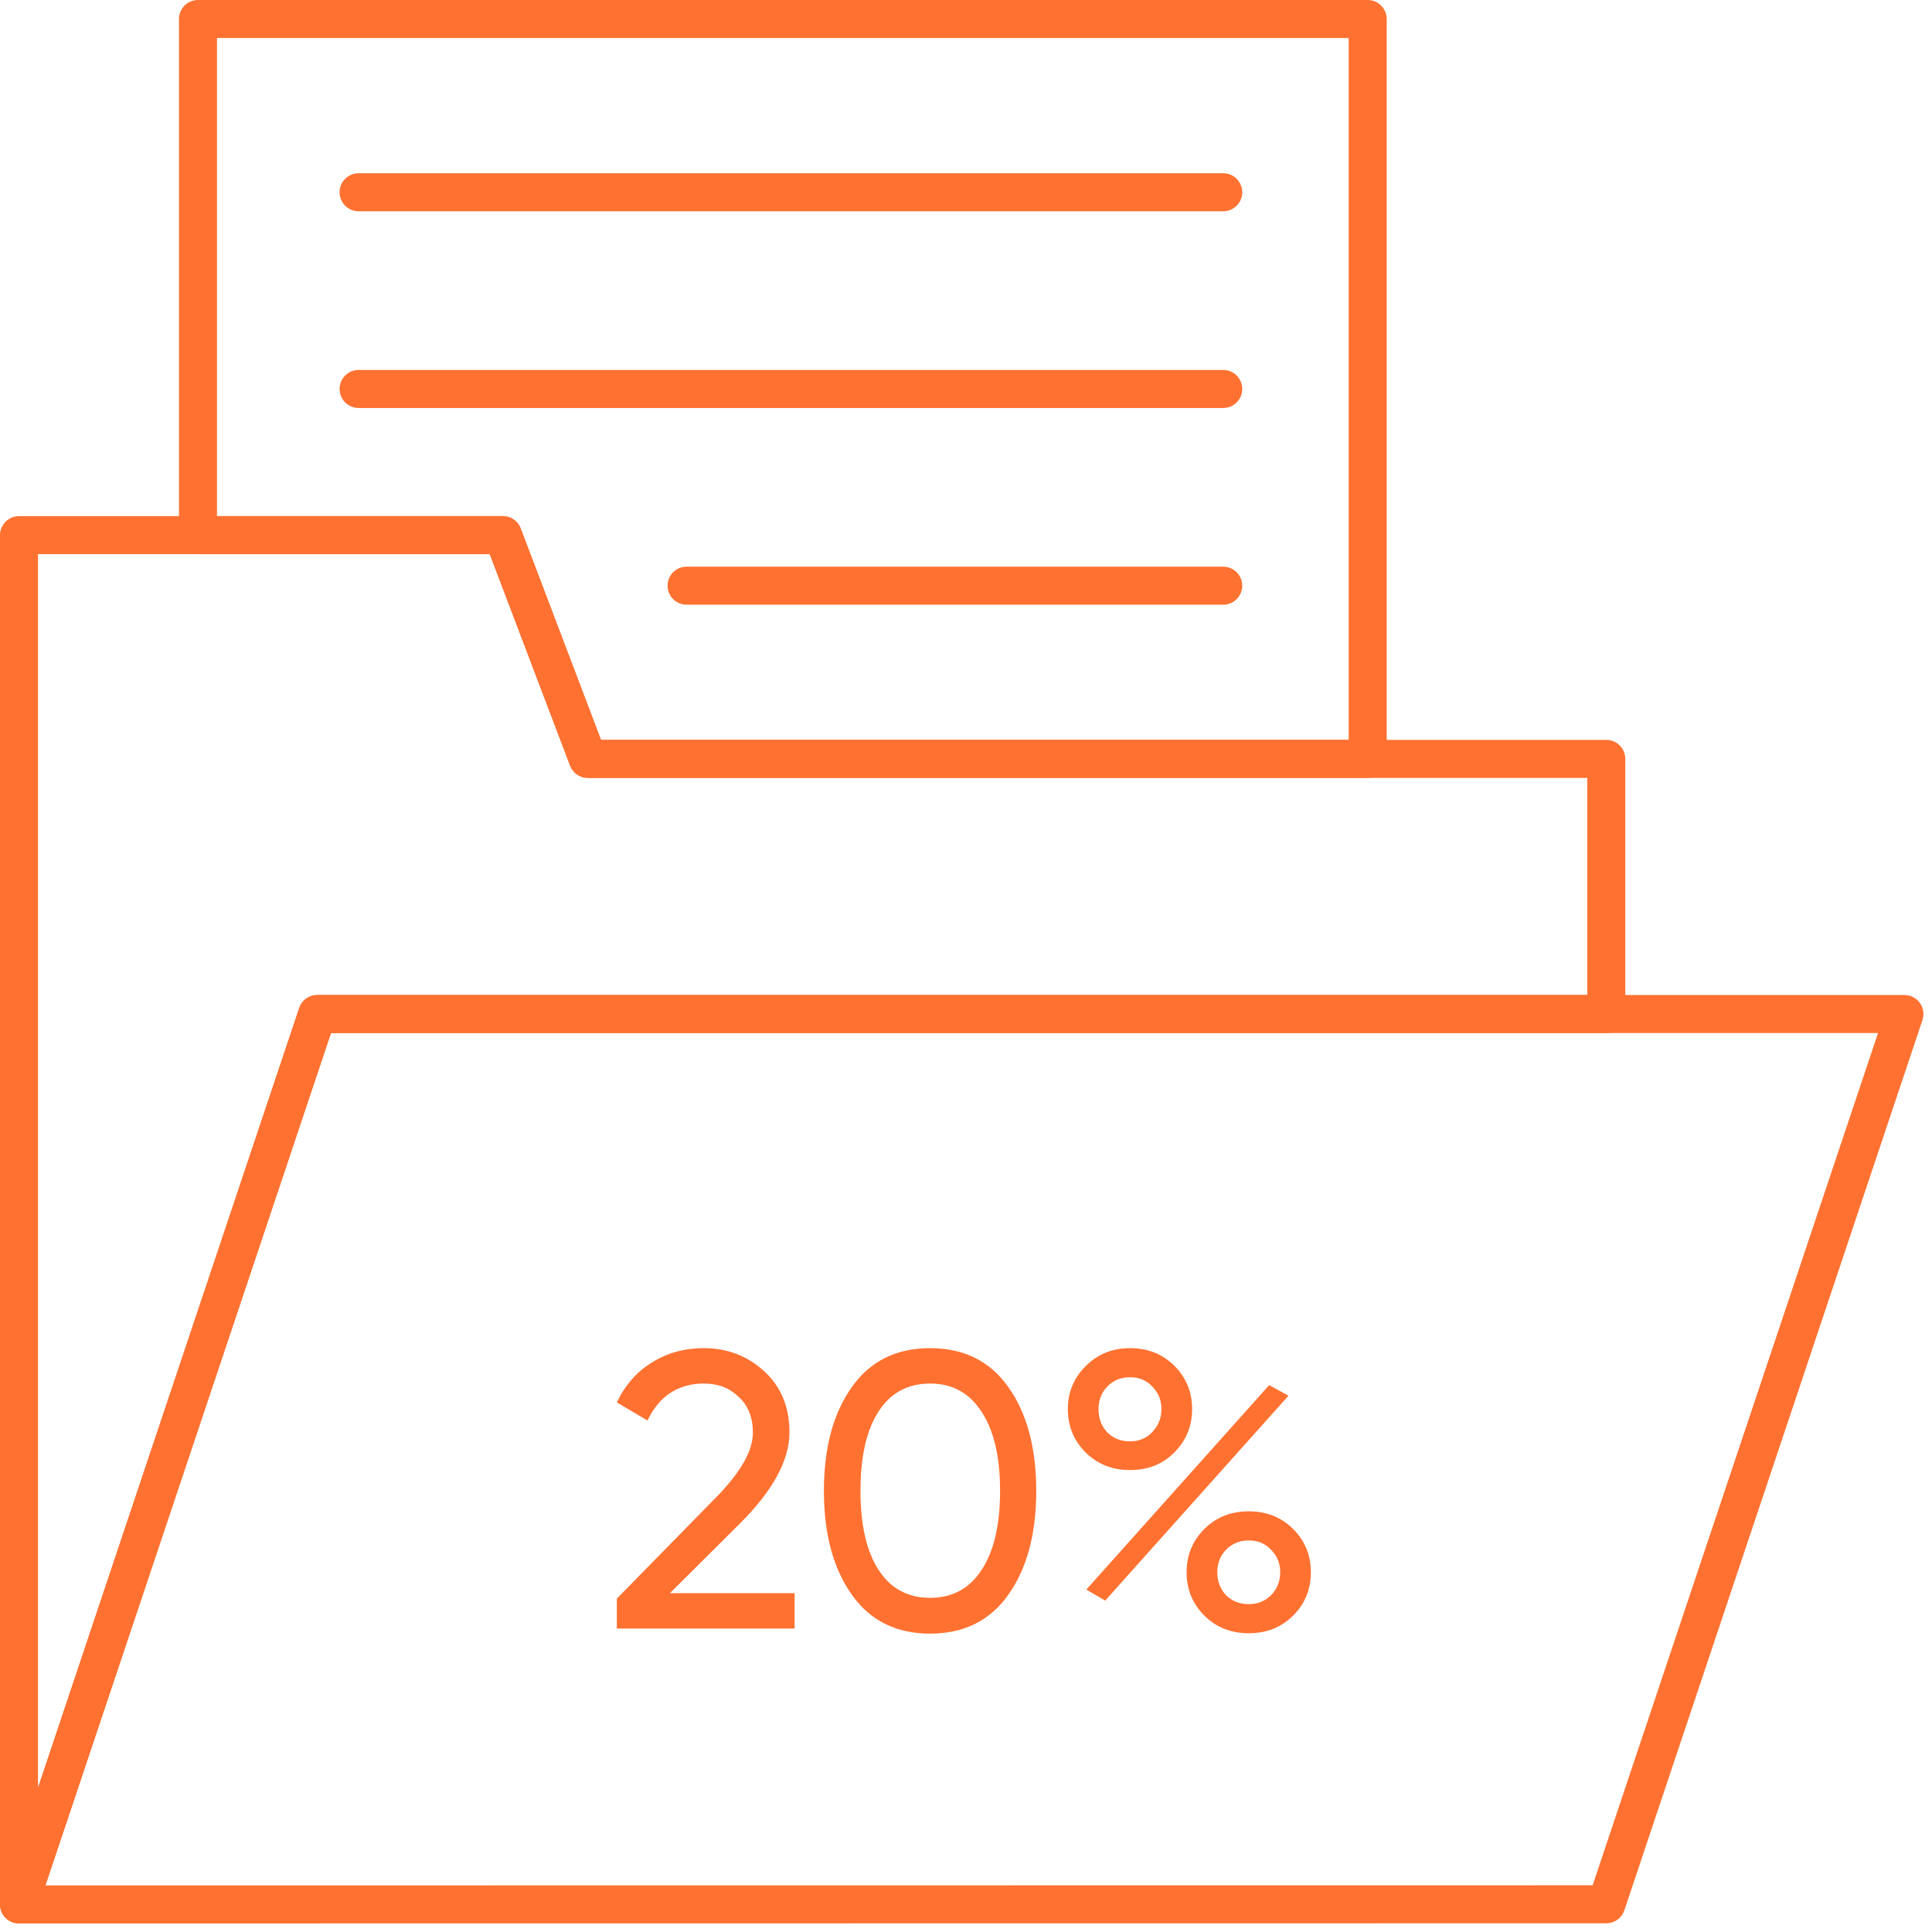 <?xml version="1.0" encoding="UTF-8"?> <svg xmlns="http://www.w3.org/2000/svg" width="113" height="113" viewBox="0 0 113 113" fill="none"><path d="M1.112 112.25C0.975 112.25 0.84 112.217 0.719 112.155C0.597 112.093 0.492 112.002 0.412 111.892C0.332 111.781 0.28 111.652 0.26 111.517C0.239 111.382 0.251 111.244 0.295 111.114L17.739 59.035C17.797 58.863 17.906 58.715 18.053 58.609C18.2 58.504 18.375 58.447 18.556 58.447H111.388C111.525 58.447 111.66 58.48 111.781 58.542C111.903 58.604 112.008 58.694 112.087 58.805C112.167 58.916 112.219 59.044 112.24 59.179C112.26 59.314 112.248 59.452 112.205 59.582L94.768 111.653C94.71 111.824 94.601 111.973 94.454 112.079C94.308 112.184 94.132 112.241 93.951 112.241L1.112 112.25ZM19.178 60.17L2.309 110.527L93.331 110.518L110.191 60.17H19.178Z" fill="#FF7131" stroke="#FF7131" stroke-width="0.5"></path><path d="M1.112 112.25C1.065 112.25 1.018 112.246 0.972 112.239C0.77 112.206 0.587 112.102 0.455 111.946C0.323 111.79 0.25 111.593 0.25 111.388V31.3C0.25 31.071 0.341 30.852 0.502 30.691C0.664 30.529 0.883 30.438 1.112 30.438H29.413C29.588 30.438 29.759 30.491 29.902 30.591C30.046 30.69 30.157 30.831 30.219 30.994L34.979 43.525H93.951C94.179 43.525 94.399 43.616 94.56 43.777C94.722 43.939 94.812 44.158 94.812 44.387V59.309C94.812 59.537 94.722 59.756 94.56 59.918C94.399 60.079 94.179 60.17 93.951 60.17H19.178L1.928 111.662C1.871 111.834 1.761 111.982 1.615 112.088C1.468 112.193 1.292 112.25 1.112 112.25ZM1.973 32.161V106.105L17.739 59.035C17.797 58.863 17.906 58.715 18.053 58.609C18.2 58.504 18.375 58.447 18.556 58.447H93.088V45.248H34.384C34.209 45.248 34.039 45.195 33.895 45.096C33.751 44.996 33.641 44.856 33.579 44.693L28.819 32.161H1.973Z" fill="#FF7131" stroke="#FF7131" stroke-width="0.5"></path><path d="M79.994 45.248H34.384C34.209 45.248 34.039 45.195 33.895 45.096C33.751 44.996 33.641 44.856 33.579 44.693L28.819 32.161H11.579C11.351 32.161 11.132 32.071 10.97 31.909C10.809 31.747 10.718 31.528 10.718 31.3V1.112C10.718 0.883 10.809 0.664 10.97 0.502C11.132 0.341 11.351 0.25 11.579 0.25H79.994C80.222 0.25 80.442 0.341 80.603 0.502C80.765 0.664 80.856 0.883 80.856 1.112V44.387C80.856 44.615 80.765 44.834 80.603 44.996C80.442 45.157 80.222 45.248 79.994 45.248ZM34.979 43.525H79.132V1.973H12.441V30.438H29.413C29.588 30.438 29.759 30.491 29.902 30.591C30.046 30.69 30.157 30.831 30.219 30.994L34.979 43.525Z" fill="#FF7131" stroke="#FF7131" stroke-width="0.5"></path><path d="M71.546 12.107H20.973C20.745 12.107 20.526 12.016 20.364 11.854C20.203 11.693 20.112 11.473 20.112 11.245C20.112 11.017 20.203 10.797 20.364 10.636C20.526 10.474 20.745 10.383 20.973 10.383H71.546C71.774 10.383 71.993 10.474 72.155 10.636C72.317 10.797 72.407 11.017 72.407 11.245C72.407 11.473 72.317 11.693 72.155 11.854C71.993 12.016 71.774 12.107 71.546 12.107Z" fill="#FF7131" stroke="#FF7131" stroke-width="0.5"></path><path d="M71.546 23.612H20.973C20.745 23.612 20.526 23.522 20.364 23.36C20.203 23.198 20.112 22.979 20.112 22.751C20.112 22.522 20.203 22.303 20.364 22.142C20.526 21.98 20.745 21.889 20.973 21.889H71.546C71.774 21.889 71.993 21.98 72.155 22.142C72.317 22.303 72.407 22.522 72.407 22.751C72.407 22.979 72.317 23.198 72.155 23.36C71.993 23.522 71.774 23.612 71.546 23.612Z" fill="#FF7131" stroke="#FF7131" stroke-width="0.5"></path><path d="M71.546 35.118H40.155C39.926 35.118 39.707 35.027 39.545 34.866C39.384 34.704 39.293 34.485 39.293 34.257C39.293 34.028 39.384 33.809 39.545 33.647C39.707 33.486 39.926 33.395 40.155 33.395H71.546C71.774 33.395 71.993 33.486 72.155 33.647C72.317 33.809 72.407 34.028 72.407 34.257C72.407 34.485 72.317 34.704 72.155 34.866C71.993 35.027 71.774 35.118 71.546 35.118Z" fill="#FF7131" stroke="#FF7131" stroke-width="0.5"></path><path d="M46.474 95.25H36.078V93.502L41.759 87.706C43.277 86.188 44.036 84.885 44.036 83.796C44.036 82.907 43.76 82.209 43.208 81.703C42.671 81.182 41.997 80.921 41.184 80.921C39.666 80.921 38.562 81.642 37.872 83.083L36.078 82.025C36.569 80.998 37.259 80.216 38.148 79.679C39.037 79.127 40.042 78.851 41.161 78.851C42.526 78.851 43.699 79.296 44.68 80.185C45.677 81.09 46.175 82.286 46.175 83.773C46.175 85.398 45.217 87.169 43.3 89.086L39.183 93.18H46.474V95.25ZM58.976 93.272C57.903 94.79 56.377 95.549 54.399 95.549C52.421 95.549 50.896 94.79 49.822 93.272C48.734 91.739 48.189 89.715 48.189 87.2C48.189 84.685 48.734 82.661 49.822 81.128C50.896 79.61 52.421 78.851 54.399 78.851C56.377 78.851 57.903 79.61 58.976 81.128C60.065 82.661 60.609 84.685 60.609 87.2C60.609 89.715 60.065 91.739 58.976 93.272ZM50.328 87.2C50.328 89.193 50.681 90.734 51.386 91.823C52.092 92.912 53.096 93.456 54.399 93.456C55.703 93.456 56.707 92.912 57.412 91.823C58.133 90.734 58.493 89.193 58.493 87.2C58.493 85.207 58.133 83.666 57.412 82.577C56.707 81.473 55.703 80.921 54.399 80.921C53.096 80.921 52.092 81.465 51.386 82.554C50.681 83.643 50.328 85.191 50.328 87.2ZM66.091 85.981C65.049 85.981 64.182 85.636 63.492 84.946C62.802 84.256 62.457 83.413 62.457 82.416C62.457 81.435 62.802 80.599 63.492 79.909C64.198 79.204 65.064 78.851 66.091 78.851C67.134 78.851 68 79.196 68.69 79.886C69.38 80.576 69.725 81.419 69.725 82.416C69.725 83.413 69.38 84.256 68.69 84.946C68.016 85.636 67.149 85.981 66.091 85.981ZM64.251 82.416C64.251 82.953 64.42 83.405 64.757 83.773C65.11 84.126 65.555 84.302 66.091 84.302C66.628 84.302 67.065 84.118 67.402 83.75C67.755 83.382 67.931 82.937 67.931 82.416C67.931 81.895 67.755 81.458 67.402 81.105C67.065 80.737 66.628 80.553 66.091 80.553C65.555 80.553 65.11 80.737 64.757 81.105C64.42 81.458 64.251 81.895 64.251 82.416ZM64.642 93.617L63.538 92.973L74.233 81.013L75.36 81.634L64.642 93.617ZM76.671 91.961C76.671 92.958 76.326 93.801 75.636 94.491C74.946 95.181 74.08 95.526 73.037 95.526C71.995 95.526 71.128 95.181 70.438 94.491C69.748 93.801 69.403 92.958 69.403 91.961C69.403 90.964 69.748 90.121 70.438 89.431C71.128 88.741 71.995 88.396 73.037 88.396C74.08 88.396 74.946 88.741 75.636 89.431C76.326 90.121 76.671 90.964 76.671 91.961ZM71.703 93.295C72.056 93.648 72.501 93.824 73.037 93.824C73.559 93.824 73.996 93.648 74.348 93.295C74.701 92.927 74.877 92.482 74.877 91.961C74.877 91.44 74.701 91.003 74.348 90.65C74.011 90.282 73.574 90.098 73.037 90.098C72.501 90.098 72.056 90.282 71.703 90.65C71.366 91.003 71.197 91.44 71.197 91.961C71.197 92.482 71.366 92.927 71.703 93.295Z" fill="#FF7131"></path></svg> 